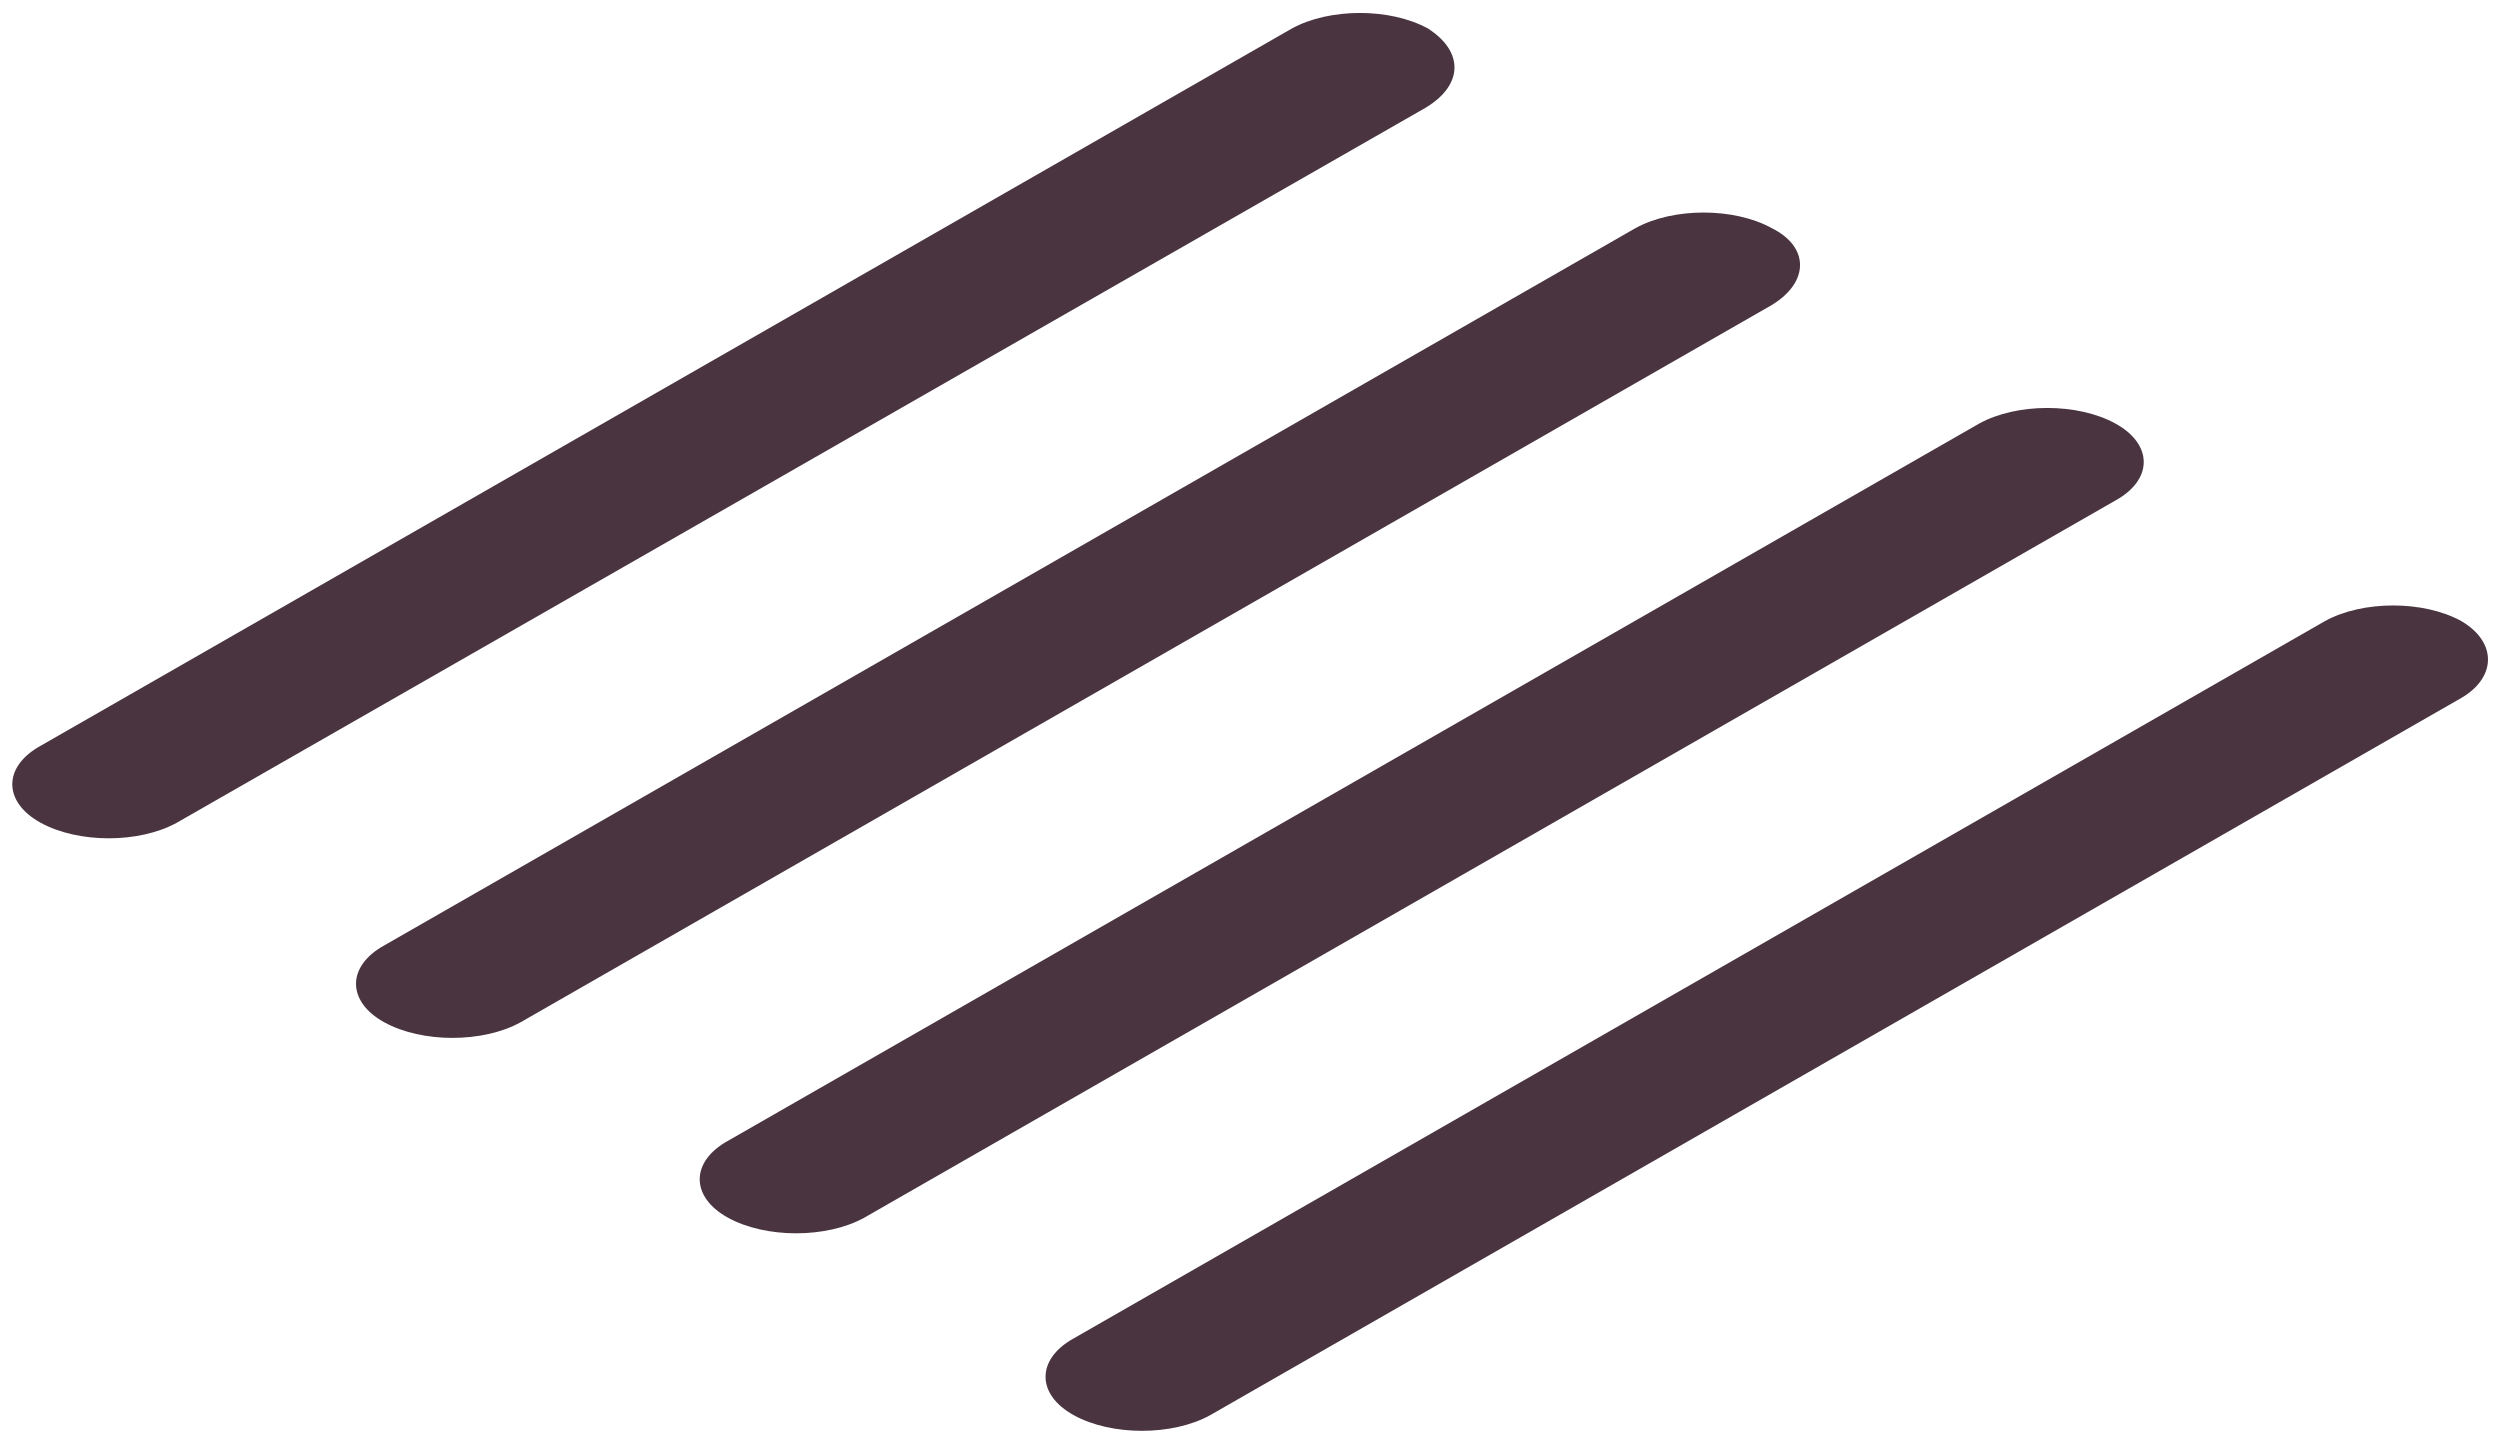 <svg width="159" height="91" viewBox="0 0 159 91" fill="none" xmlns="http://www.w3.org/2000/svg">
<path d="M90.689 6.84L11.246 52.325C8.846 53.647 4.981 53.647 2.582 52.325C0.182 51.003 0.182 48.755 2.582 47.433L82.158 1.816C84.557 0.494 88.423 0.494 90.822 1.816C93.088 3.27 93.088 5.386 90.689 6.84Z" fill="#493440"/>
<path d="M112.682 19.401L33.106 65.019C30.707 66.341 26.842 66.341 24.442 65.019C22.043 63.696 22.043 61.449 24.442 60.126L104.018 14.509C106.418 13.187 110.283 13.187 112.682 14.509C115.082 15.699 115.082 17.947 112.682 19.401Z" fill="#493440"/>
<path d="M134.542 31.83L54.965 77.447C52.566 78.769 48.701 78.769 46.301 77.447C43.902 76.125 43.902 73.877 46.301 72.555L125.877 26.938C128.277 25.616 132.142 25.616 134.542 26.938C136.941 28.26 136.941 30.508 134.542 31.83Z" fill="#493440"/>
<path d="M156.536 44.392L76.96 90.009C74.561 91.331 70.695 91.331 68.296 90.009C65.897 88.686 65.897 86.439 68.296 85.117L147.872 39.499C150.271 38.177 154.137 38.177 156.536 39.499C158.802 40.822 158.802 43.069 156.536 44.392Z" fill="#493440"/>
</svg>
